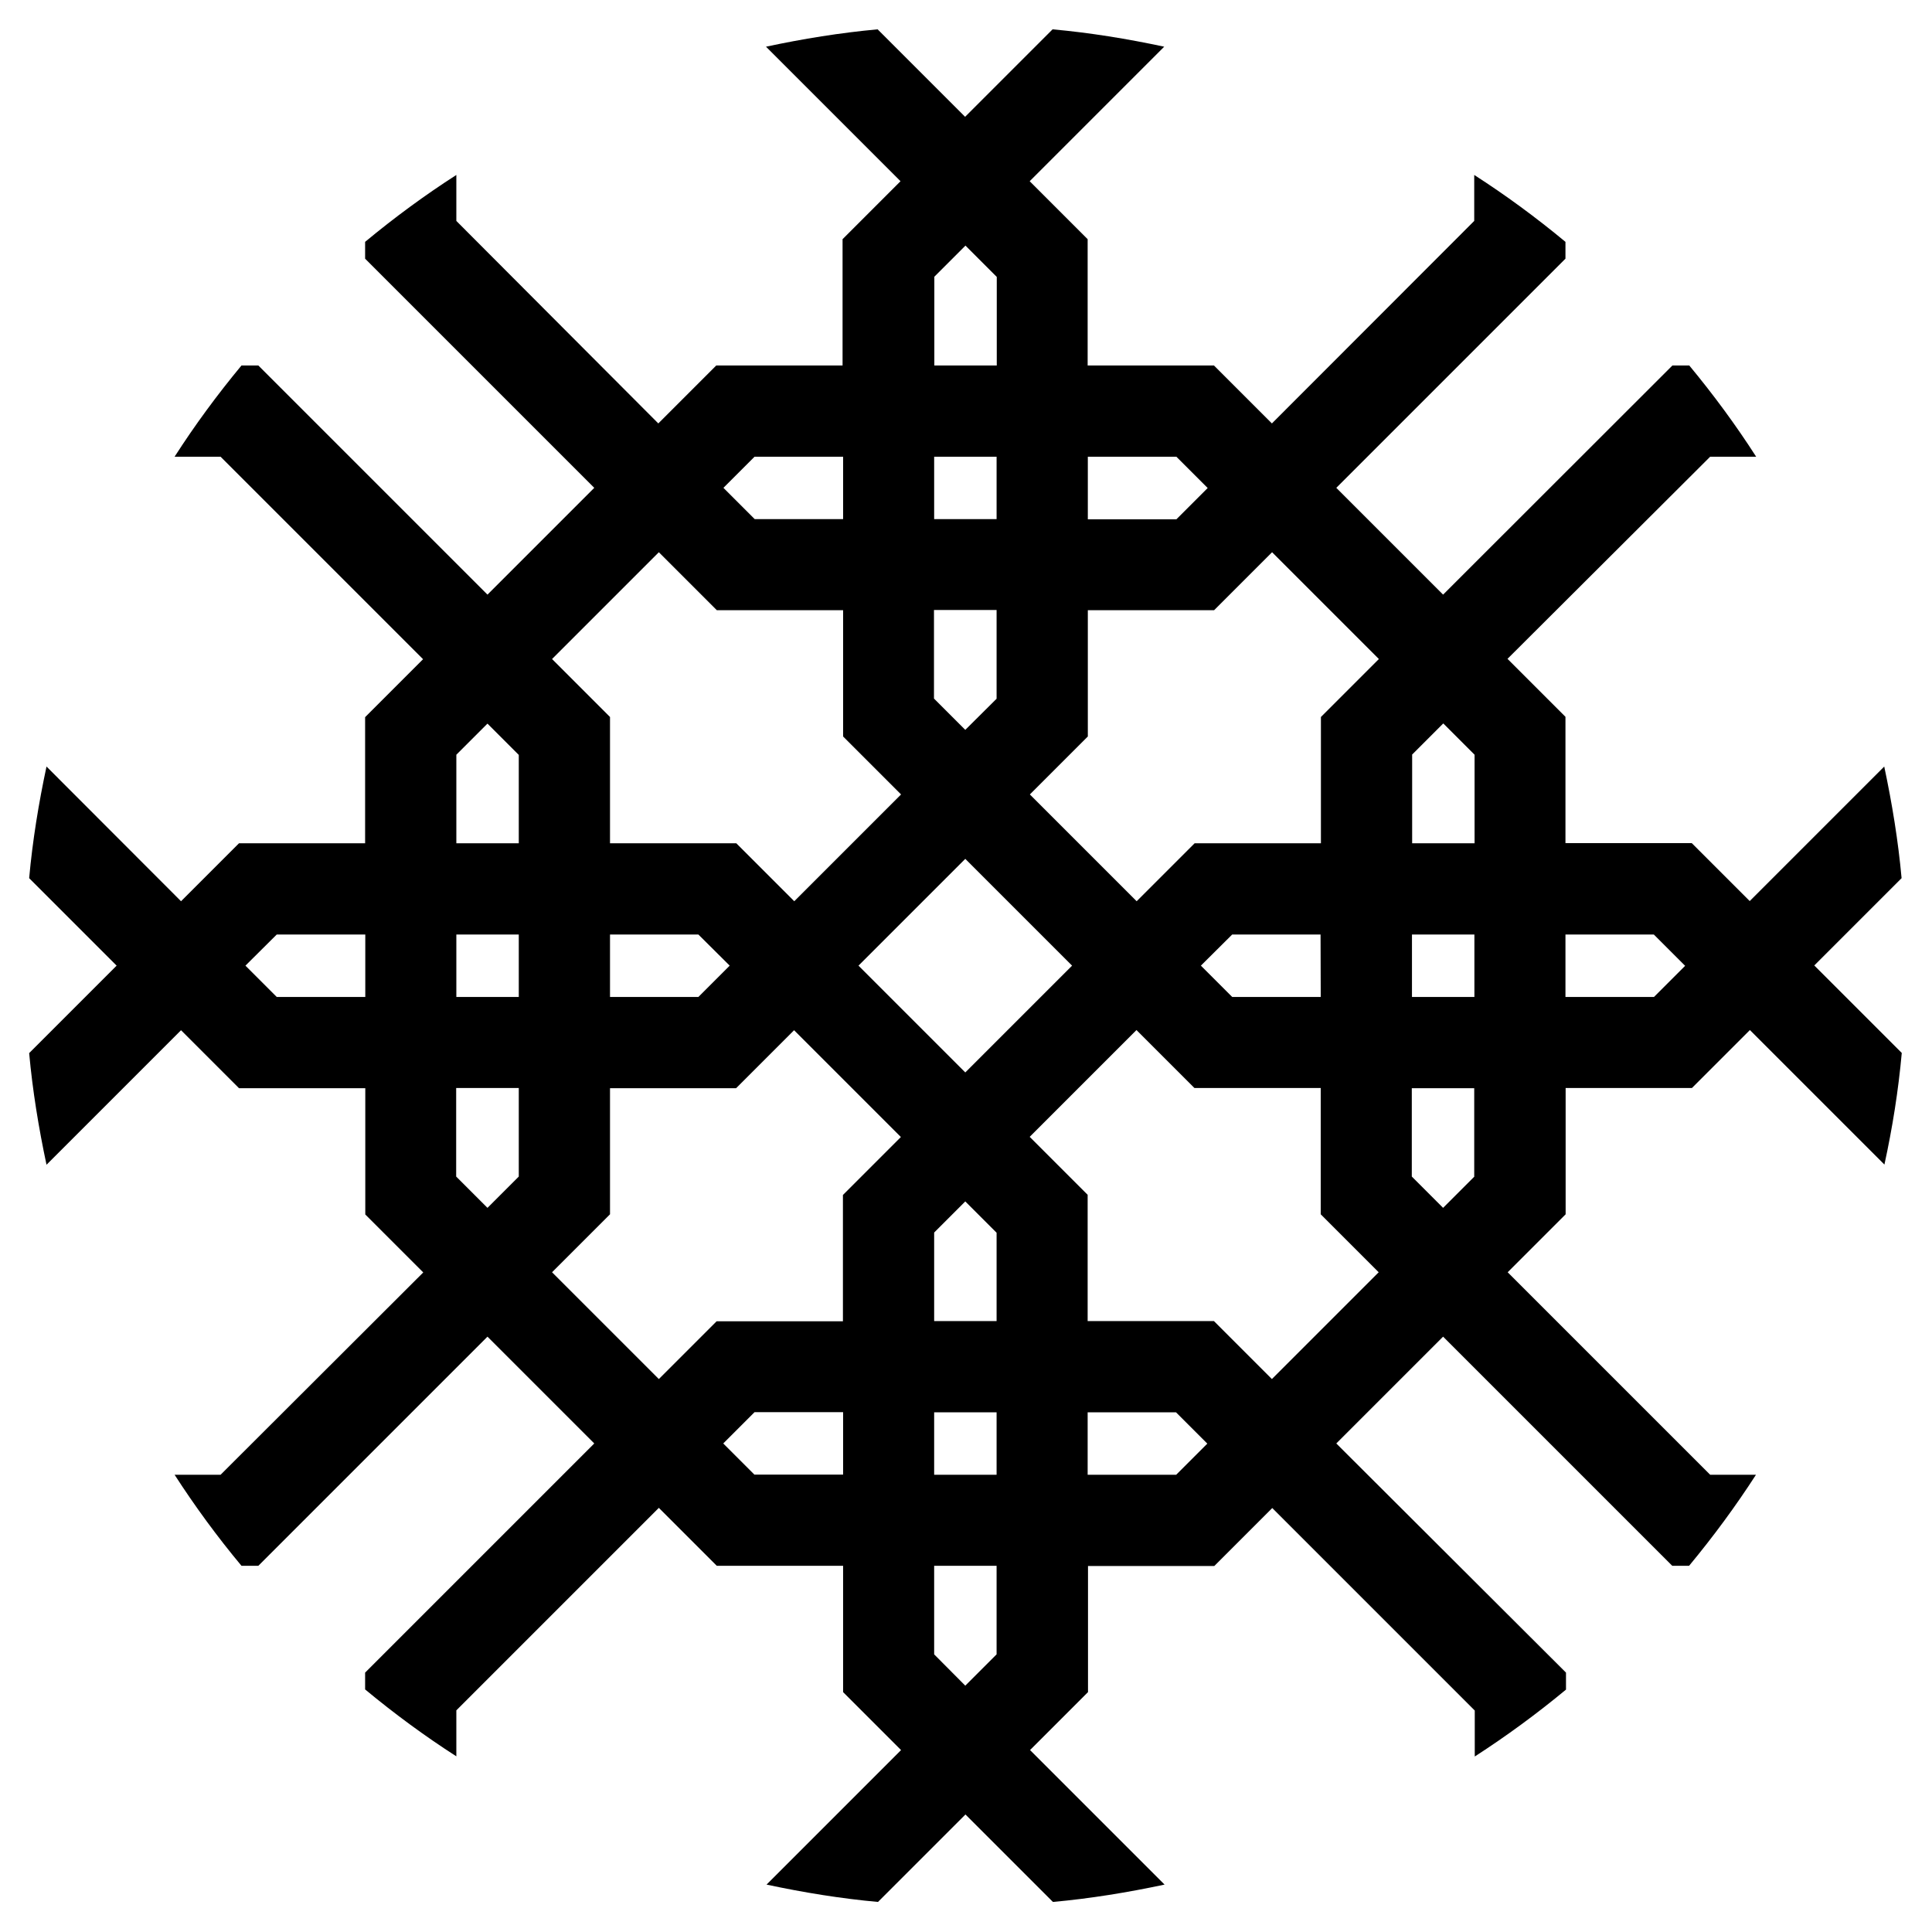 <?xml version="1.0" encoding="UTF-8"?> <!-- Generator: Adobe Illustrator 24.3.0, SVG Export Plug-In . SVG Version: 6.00 Build 0) --> <svg xmlns="http://www.w3.org/2000/svg" xmlns:xlink="http://www.w3.org/1999/xlink" id="Layer_1" x="0px" y="0px" viewBox="0 0 1080 1080" style="enable-background:new 0 0 1080 1080;" xml:space="preserve"> <path d="M1063,490.9c-1.9-20.9-5.3-41.7-9.7-62.4l-75.2,75.2l-32.4-32.4l-70.6,0v-70.6l-32.4-32.4L956,255.3h25.7 c-11.3-17.6-23.8-34.6-37.4-51h-9.4L806.7,332.4L747,272.7l128.1-128.1v-9.4c-16.4-13.6-33.4-26.1-51-37.4v25.7L711,236.7 l-32.4-32.4h-70.6l0-70.6l-32.4-32.4l75.2-75.2c-20.6-4.4-41.4-7.8-62.4-9.7l-48.9,48.9l-48.9-48.9c-20.9,1.9-41.8,5.3-62.4,9.7 l75.2,75.2l-32.4,32.4l0,70.6h-70.6l-32.4,32.4L255.1,123.5V97.8c-17.6,11.3-34.6,23.8-51,37.4v9.4l128.1,128.1l-59.7,59.7 L144.4,204.3H135c-13.6,16.4-26.1,33.4-37.4,51h25.7l113.2,113.2l-32.4,32.4l0,70.5l-70.5,0l-32.4,32.4L26,428.5 c-4.4,20.6-7.8,41.4-9.7,62.4l48.9,48.9l-48.9,48.9c1.9,20.9,5.3,41.7,9.7,62.4l75.2-75.2l32.4,32.4h70.6v70.6l32.4,32.4 L123.3,824.4H97.6c11.3,17.5,23.8,34.6,37.4,50.9h9.4l128.1-128.1l59.7,59.7L204.1,935v9.4c16.4,13.6,33.4,26.1,51,37.4v-25.7 l113.2-113.2l32.4,32.4h70.6v70.6l32.4,32.4l-75.2,75.2c20.6,4.4,41.4,7.8,62.3,9.7l48.9-48.9l48.9,48.9c20.9-1.9,41.7-5.3,62.4-9.7 l-75.2-75.2l32.4-32.4v-70.5h70.6l32.4-32.4l113.2,113.2v25.7c17.5-11.3,34.6-23.8,51-37.4V935L747,806.9l59.7-59.7l128.1,128.1h9.4 c13.6-16.4,26.1-33.4,37.4-50.9H956L842.8,711.2l32.4-32.4v-70.6h70.6l32.4-32.4l75.2,75.2c4.5-20.6,7.8-41.4,9.7-62.4l-48.9-48.9 L1063,490.9z M154.7,557.3l-17.5-17.5l17.5-17.4h49.5l0,34.9H154.7z M789.3,421.9l17.5-17.5l17.5,17.5v49.5h-34.9V421.9z M608.1,255.3h49.5l17.5,17.5l-17.5,17.5h-49.5V255.3z M608.1,411.7l0-70.6h70.6l32.4-32.4l59.7,59.7l-32.4,32.4v70.6l-70.6,0 l-32.4,32.4l-59.7-59.7L608.1,411.7z M738.3,557.3h-49.5l-17.5-17.5l17.5-17.4l49.4,0L738.3,557.3z M522.2,154.8l17.5-17.5 l17.5,17.5v49.5h-34.9V154.8z M522.2,255.3l34.9,0v34.9h-34.9V255.3z M557.1,341.1v49.5L539.6,408l-17.5-17.5v-49.5H557.1z M539.6,480.1l59.7,59.7l-59.7,59.7l-59.7-59.7L539.6,480.1z M522.2,789.5l34.9,0l0,34.9l-34.9,0V789.5z M522.2,689l17.4-17.4 l17.5,17.5v49.4l-34.9,0L522.2,689z M421.8,255.3h49.5v34.9h-49.4l-17.5-17.5L421.8,255.3z M368.3,308.7l32.4,32.4h70.6v70.6 l32.4,32.4l-59.7,59.7l-32.4-32.4l-70.6,0v-70.6l-32.4-32.4L368.3,308.7z M407.9,539.8l-17.5,17.5H341v-34.9h49.4L407.9,539.8z M290,657.7l-17.5,17.5l-17.5-17.5v-49.5H290V657.7z M290,557.3h-34.9v-34.9l34.9,0V557.3z M290,471.4l-34.9,0v-49.5l17.4-17.4 l17.5,17.5V471.4z M368.3,770.9l-59.7-59.7l32.4-32.4v-70.5h70.5l32.4-32.4l59.7,59.7l-32.4,32.4v70.6h-70.6L368.3,770.9z M421.8,824.4l-17.5-17.5l17.5-17.5h49.5v34.9H421.8z M522.2,924.8v-49.5l34.9,0v49.5l-17.5,17.5L522.2,924.8z M657.5,824.4h-49.5 v-34.9h49.4l17.5,17.5L657.5,824.4z M711,770.9l-32.4-32.4h-70.6v-70.6l-32.4-32.4l59.7-59.7l32.4,32.4h70.6v70.6l32.4,32.4 L711,770.9z M824.2,657.7l-17.5,17.5l-17.5-17.5v-49.4l34.9,0V657.7z M789.3,557.3l0-34.9l34.9,0l0,34.9H789.3z M924.6,557.3h-49.5 v-34.9l49.4,0l17.5,17.5L924.6,557.3z"></path> </svg> 